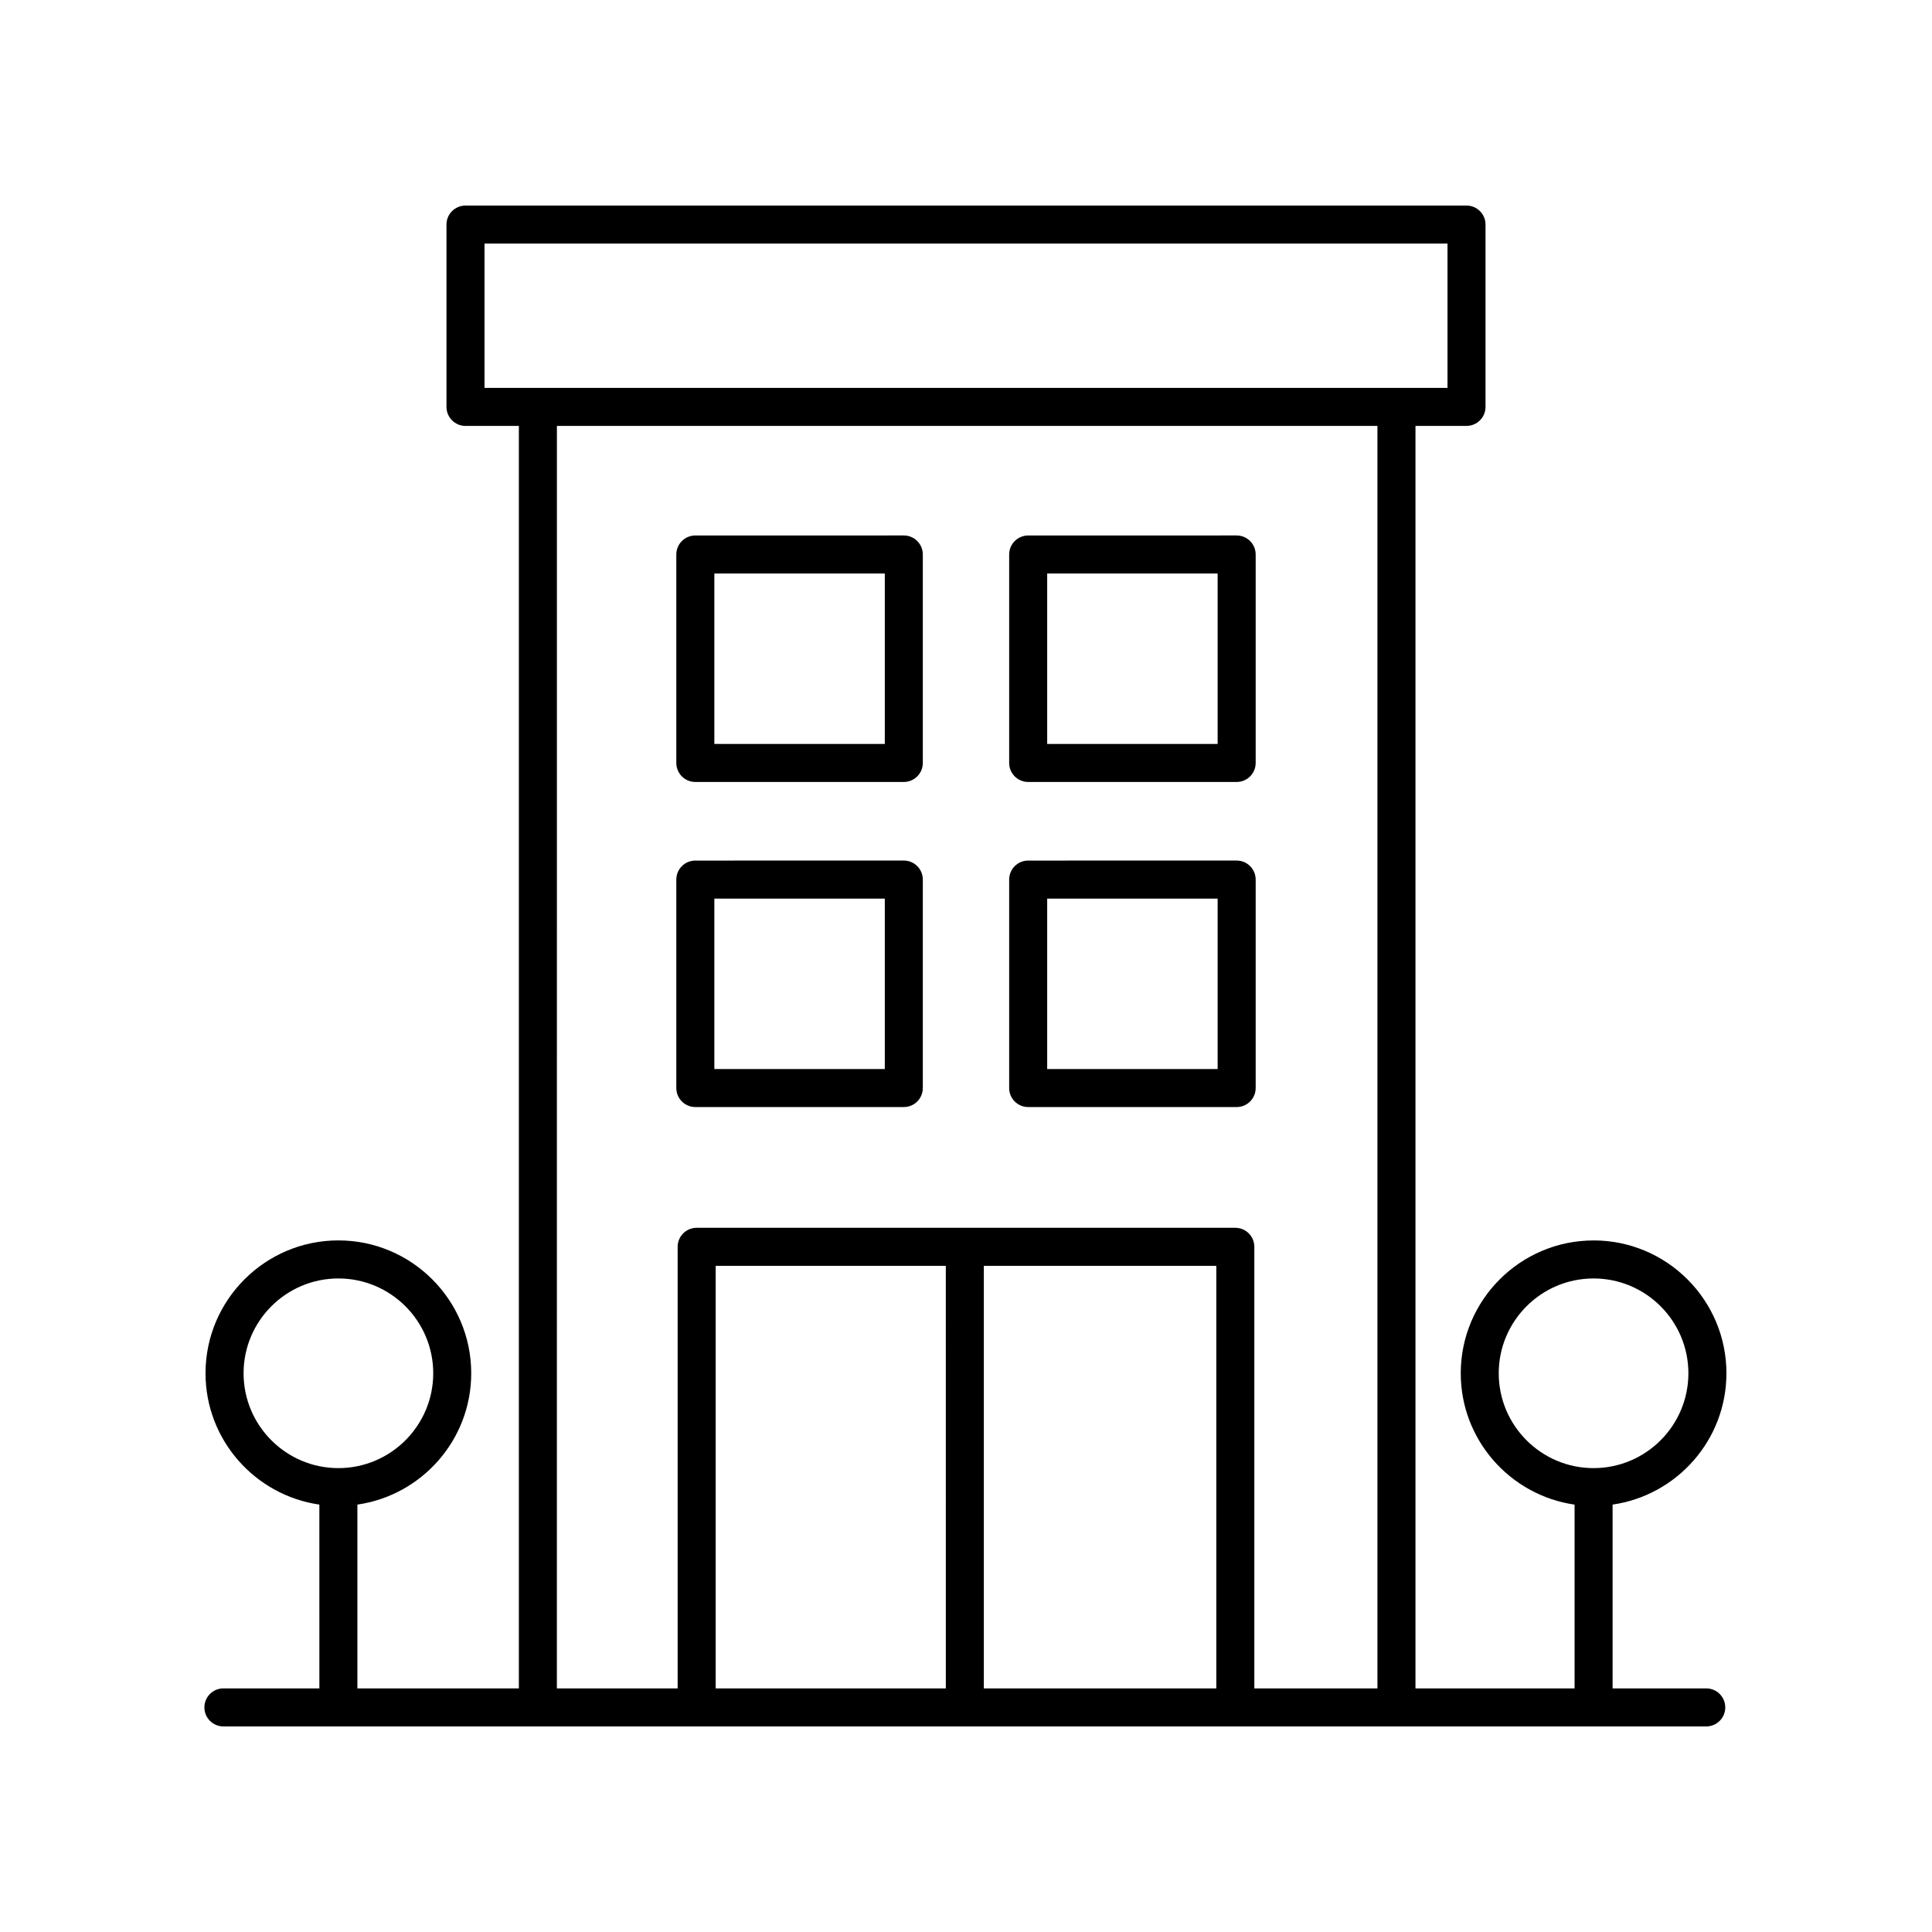 <?xml version="1.0" encoding="UTF-8"?>
<!-- The Best Svg Icon site in the world: iconSvg.co, Visit us! https://iconsvg.co -->
<svg fill="#000000" width="800px" height="800px" version="1.1" viewBox="144 144 512 512" xmlns="http://www.w3.org/2000/svg">
 <g>
  <path d="m328.27 351.23h55.246c2.781 0 5.039-2.254 5.039-5.039v-55.246c0-2.781-2.254-5.039-5.039-5.039l-55.246 0.004c-2.781 0-5.039 2.254-5.039 5.039v55.246c0.004 2.781 2.258 5.035 5.039 5.035zm5.039-55.246h45.172v45.172h-45.172z"/>
  <path d="m328.27 437.38h55.246c2.781 0 5.039-2.254 5.039-5.039v-55.246c0-2.781-2.254-5.039-5.039-5.039l-55.246 0.004c-2.781 0-5.039 2.254-5.039 5.039v55.246c0.004 2.781 2.258 5.035 5.039 5.035zm5.039-55.242h45.172v45.168h-45.172z"/>
  <path d="m416.48 351.23h55.246c2.781 0 5.039-2.254 5.039-5.039v-55.246c0-2.781-2.254-5.039-5.039-5.039l-55.246 0.004c-2.781 0-5.039 2.254-5.039 5.039v55.246c0 2.781 2.254 5.035 5.039 5.035zm5.035-55.246h45.172v45.172h-45.172z"/>
  <path d="m416.48 437.38h55.246c2.781 0 5.039-2.254 5.039-5.039v-55.246c0-2.781-2.254-5.039-5.039-5.039l-55.246 0.004c-2.781 0-5.039 2.254-5.039 5.039v55.246c0 2.781 2.254 5.035 5.039 5.035zm5.035-55.242h45.172v45.168h-45.172z"/>
  <path d="m566.32 472.73c-19.414 0-35.207 15.793-35.207 35.207 0 17.699 13.141 32.348 30.168 34.805v48.707h-42.168l0.004-334.58h13.523c2.781 0 5.039-2.254 5.039-5.039v-48.316c0-2.781-2.254-5.039-5.039-5.039l-265.28 0.004c-2.781 0-5.039 2.254-5.039 5.039v48.316c0 2.781 2.254 5.039 5.039 5.039h14.145v334.57h-42.793v-48.711c17.031-2.457 30.168-17.105 30.168-34.805 0-19.41-15.793-35.207-35.207-35.207-19.41 0-35.207 15.793-35.207 35.207 0 17.699 13.141 32.348 30.168 34.805l0.004 48.711h-25.434c-2.781 0-5.039 2.254-5.039 5.039 0 2.781 2.254 5.039 5.039 5.039h392.97c2.781 0 5.039-2.254 5.039-5.039 0-2.781-2.254-5.039-5.039-5.039h-24.82v-48.711c17.027-2.457 30.168-17.105 30.168-34.805 0-19.41-15.793-35.203-35.207-35.203zm-357.77 35.203c0-13.855 11.273-25.129 25.129-25.129s25.133 11.273 25.133 25.129c0 13.855-11.273 25.133-25.133 25.133s-25.129-11.273-25.129-25.133zm63.852-299.38h255.2v38.238h-255.2zm19.184 48.316h217.45v334.58h-32.625v-117.03c0-2.781-2.254-5.039-5.039-5.039h-142.75c-2.781 0-5.039 2.254-5.039 5.039v117.03h-32.004zm113.14 222.59h61.609v111.99h-61.609zm-10.074 111.99h-60.992v-111.99h60.988zm171.66-58.383c-13.855 0-25.133-11.273-25.133-25.133 0-13.855 11.273-25.129 25.133-25.129s25.129 11.273 25.129 25.129c0 13.859-11.27 25.133-25.129 25.133z"/>
 </g>
</svg>